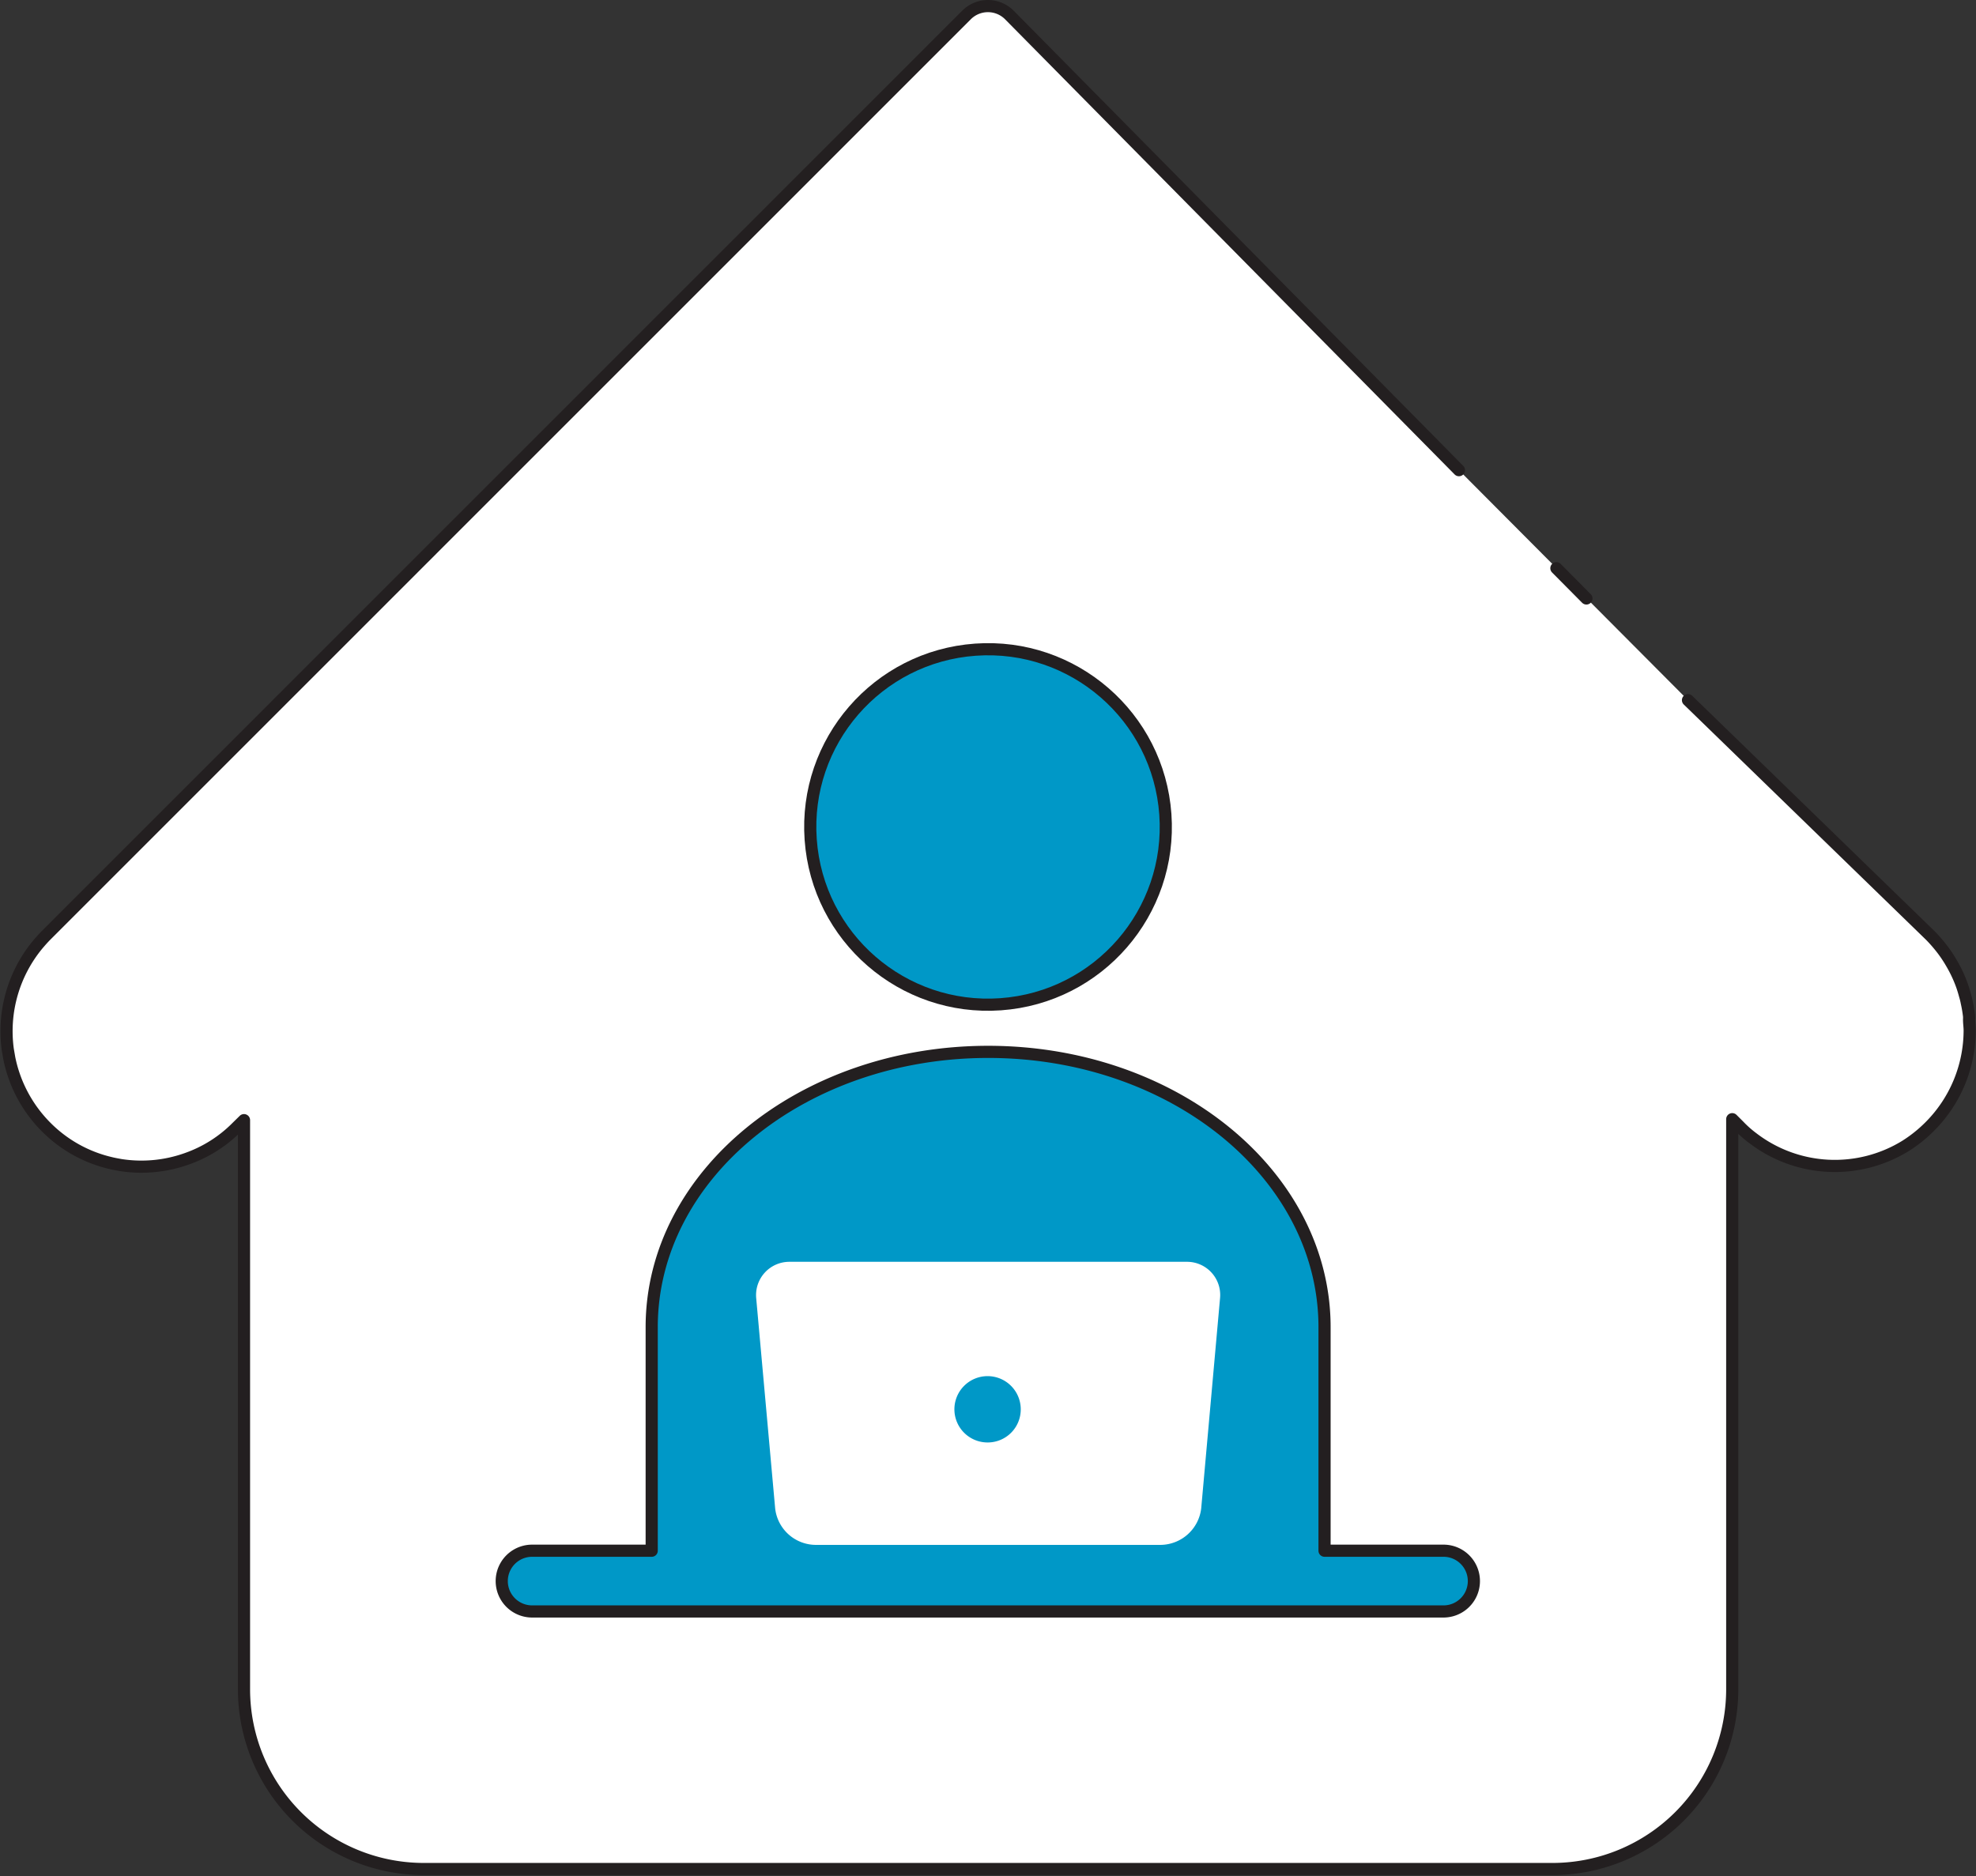 <svg xmlns="http://www.w3.org/2000/svg" viewBox="0 0 162.61 154.42">
  <rect x="0" y="0" width="162.61" height="154.42" fill="#333333" stroke="none"/>
  <defs>
    <style>
      .cls-1, .cls-3 {
        fill: #fff;
      }

      .cls-1, .cls-2 {
        stroke: #231f20;
        stroke-linecap: round;
        stroke-linejoin: round;
      }

      .cls-2 {
        fill: #0098c7;
      }
    </style>
  </defs>
  <g id="Layer_2" data-name="Layer 2">
    <g id="Layer_1-2" data-name="Layer 1">
      <g>
        <path class="cls-1" d="M128.08,46.77l2.47,2.49m8.36,8.37L158.85,77a12.26,12.26,0,0,1,1.05,1.22c.14.19.26.36.37.53s.2.31.29.47a10.83,10.83,0,0,1,.88,1.85c.1.28.19.58.27.88a5.27,5.27,0,0,1,.14.57,10.91,10.91,0,0,1,.19,1.12,2.64,2.64,0,0,1,0,.28c0,.31.05.61.05.91v0a11.22,11.22,0,0,1-3.26,7.87,11.39,11.39,0,0,1-2,1.61,11.1,11.1,0,0,1-12.59-.63,8.93,8.93,0,0,1-1.13-1l-.56-.56v46.94a14.8,14.8,0,0,1-14.78,14.78H34.86a14.8,14.8,0,0,1-14.78-14.78V92.2l-.57.56a10.86,10.86,0,0,1-4.19,2.64,11.09,11.09,0,0,1-5.37.5c-.28-.05-.57-.1-.85-.17a11,11,0,0,1-5.34-3,11.15,11.15,0,0,1-3-5.65l-.12-.7a11.18,11.18,0,0,1,2.48-8.65c.23-.27.45-.52.68-.75L79.54,1.23a2.49,2.49,0,0,1,3.52,0l37,37.47"/>
        <path class="cls-2" d="M118.82,127.64H109v-18.4c0-12.52-12.39-22.66-27.68-22.66S53.63,96.72,53.63,109.24v18.4H43.79a2.49,2.49,0,0,0,0,5h75a2.49,2.49,0,1,0,0-5Z"/>
        <circle class="cls-2" cx="81.3" cy="68.08" r="14.63" transform="translate(-4.62 5.93) rotate(-4.07)"/>
        <path class="cls-3" d="M97.64,103.86H65a2.74,2.74,0,0,0-2.77,3l1.56,17.3a3.38,3.38,0,0,0,3.3,3H95.54a3.4,3.4,0,0,0,3.31-3l1.55-17.3A2.73,2.73,0,0,0,97.64,103.86ZM81.3,118.73A2.73,2.73,0,1,1,84,116,2.72,2.72,0,0,1,81.3,118.73Z"/>
      </g>
    </g>
  </g>
</svg>
